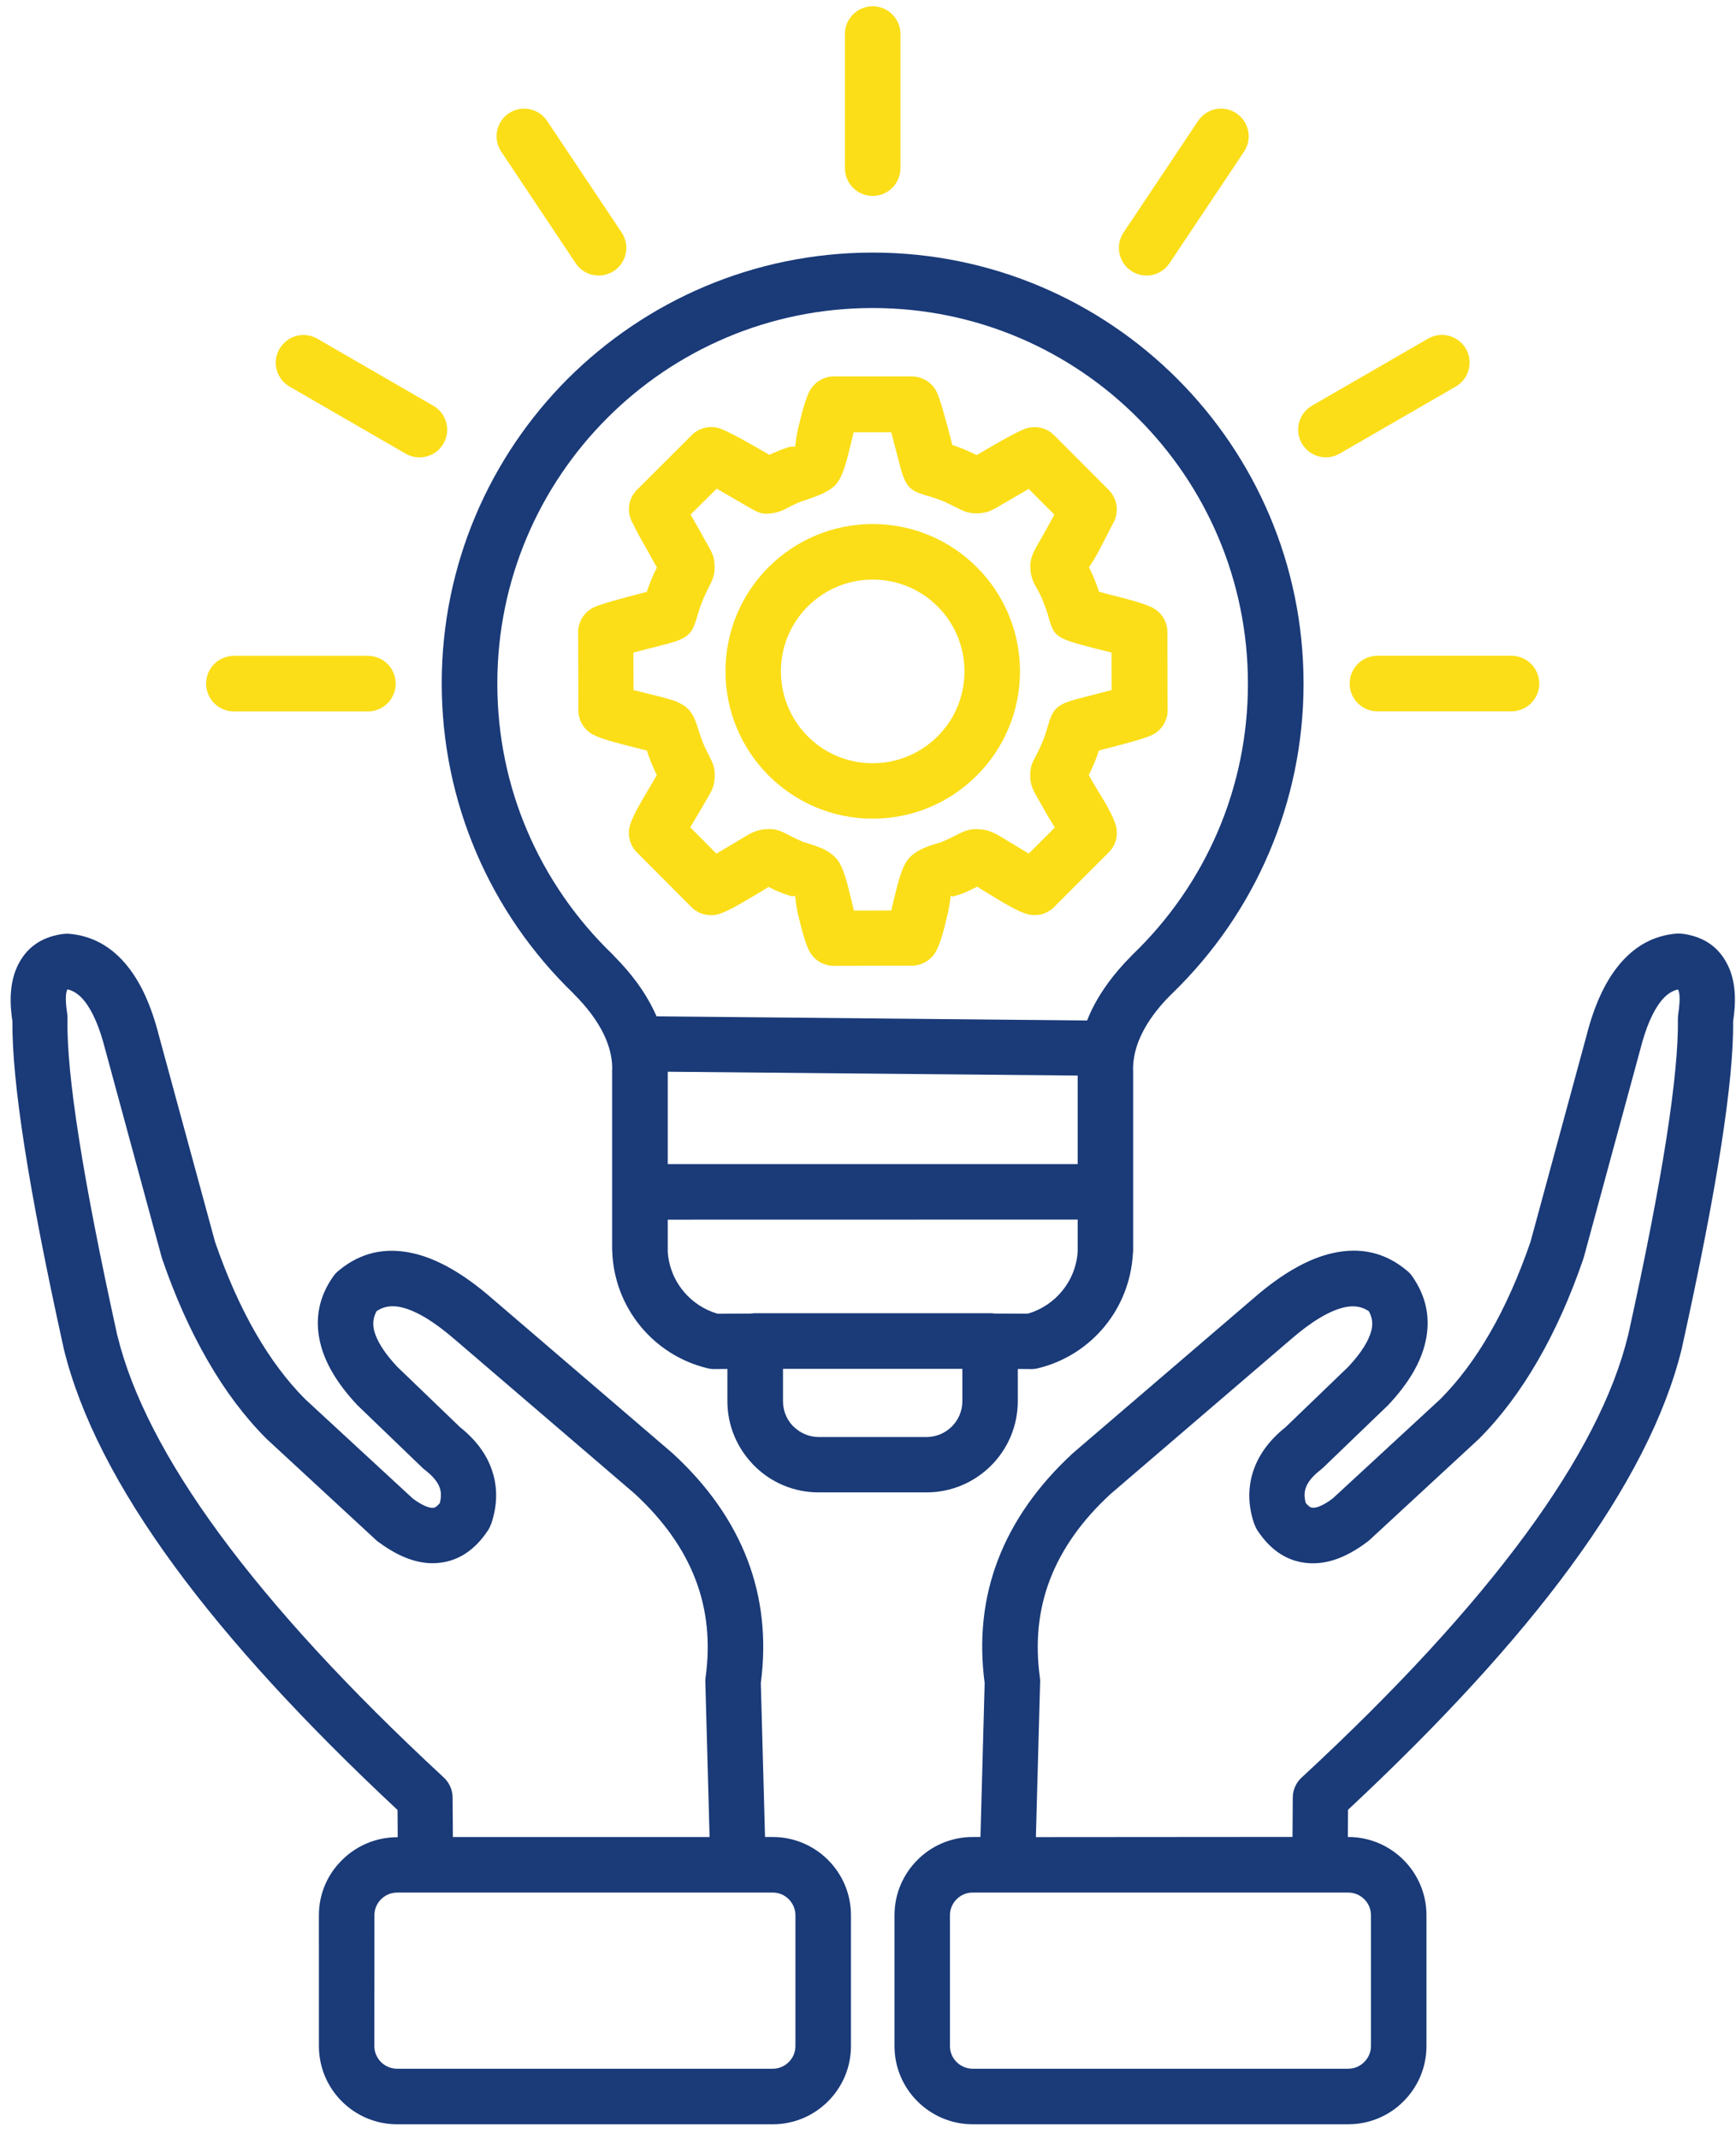 <svg width="82" height="101" viewBox="0 0 82 101" fill="none" xmlns="http://www.w3.org/2000/svg">
<path fill-rule="evenodd" clip-rule="evenodd" d="M15.064 96.608C15.064 97.621 15.478 98.549 16.146 99.213C16.815 99.882 17.738 100.296 18.756 100.296H36.507C37.52 100.296 38.444 99.882 39.112 99.213C39.781 98.544 40.195 97.621 40.195 96.608V90.422C40.195 89.408 39.781 88.485 39.112 87.816C38.444 87.148 37.52 86.733 36.507 86.733H36.136L35.937 79.465C36.209 77.399 35.998 75.458 35.307 73.646C34.609 71.821 33.431 70.139 31.766 68.612L23.221 61.287C21.896 60.136 20.658 59.432 19.52 59.174C18.191 58.872 17.022 59.143 16.012 59.98C15.909 60.058 15.818 60.153 15.741 60.265C15.068 61.218 14.861 62.258 15.12 63.375C15.344 64.346 15.931 65.333 16.884 66.347L19.968 69.315L20.076 69.406C20.447 69.69 20.68 69.975 20.775 70.255C20.844 70.458 20.844 70.695 20.775 70.967C20.658 71.109 20.555 71.187 20.46 71.191C20.24 71.204 19.916 71.058 19.502 70.756L14.412 66.058C13.554 65.195 12.777 64.156 12.078 62.944C11.367 61.71 10.724 60.273 10.159 58.639L7.506 48.894C7.152 47.505 6.661 46.414 6.031 45.629C5.284 44.693 4.361 44.184 3.274 44.089C3.179 44.08 3.08 44.085 2.977 44.097L2.856 44.115C1.928 44.27 1.26 44.745 0.859 45.543C0.535 46.181 0.432 46.992 0.552 47.971L0.587 48.213C0.574 49.645 0.764 51.629 1.161 54.17C1.562 56.736 2.174 59.886 2.998 63.612L3.011 63.677C3.779 66.822 5.53 70.255 8.265 73.978C10.858 77.511 14.365 81.337 18.778 85.457L18.786 86.743H18.76C17.747 86.743 16.819 87.157 16.151 87.826C15.478 88.486 15.063 89.409 15.063 90.422L15.064 96.608ZM18.001 89.671C17.807 89.861 17.686 90.128 17.686 90.422L17.682 96.608C17.682 96.897 17.803 97.164 17.997 97.358C18.191 97.552 18.459 97.673 18.752 97.673H36.507C36.796 97.673 37.063 97.552 37.257 97.358C37.451 97.168 37.572 96.901 37.572 96.608V90.422C37.572 90.133 37.451 89.865 37.257 89.671C37.067 89.477 36.8 89.356 36.507 89.356H18.756C18.463 89.356 18.195 89.477 18.001 89.671ZM21.392 86.734L21.379 84.874C21.379 84.478 21.197 84.124 20.917 83.882C16.465 79.758 12.949 75.936 10.366 72.421C7.833 68.97 6.224 65.847 5.543 63.051L5.539 63.043C4.728 59.359 4.124 56.266 3.731 53.76C3.343 51.292 3.162 49.407 3.188 48.113C3.192 48.031 3.183 47.954 3.175 47.876L3.145 47.643C3.088 47.186 3.101 46.875 3.183 46.711C3.477 46.776 3.744 46.957 3.986 47.259C4.378 47.747 4.706 48.51 4.969 49.545L7.635 59.355L7.674 59.475C8.282 61.24 8.994 62.827 9.809 64.238C10.637 65.678 11.565 66.908 12.591 67.934L17.746 72.697C17.802 72.753 17.863 72.8 17.927 72.839C18.868 73.529 19.761 73.853 20.606 73.801C21.594 73.741 22.409 73.223 23.052 72.252C23.113 72.158 23.16 72.058 23.194 71.959H23.199C23.501 71.071 23.514 70.216 23.233 69.401C22.974 68.646 22.47 67.973 21.728 67.382L18.764 64.531C18.147 63.871 17.781 63.289 17.664 62.784C17.595 62.478 17.634 62.185 17.789 61.904C18.117 61.68 18.501 61.62 18.941 61.719C19.653 61.878 20.507 62.396 21.508 63.263L29.988 70.531C31.347 71.787 32.301 73.133 32.853 74.578C33.401 76.005 33.556 77.55 33.327 79.206C33.314 79.301 33.31 79.396 33.319 79.491L33.517 86.734H21.392Z" fill="#1A3A78"/>
<path fill-rule="evenodd" clip-rule="evenodd" d="M67.379 90.422C67.379 89.408 66.965 88.485 66.297 87.816C65.628 87.148 64.705 86.733 63.691 86.733H63.665L63.674 85.448C68.087 81.328 71.594 77.502 74.186 73.969C76.921 70.246 78.672 66.812 79.44 63.668L79.453 63.603C80.277 59.872 80.89 56.727 81.291 54.16C81.688 51.62 81.882 49.631 81.865 48.203L81.899 47.962C82.02 46.983 81.921 46.172 81.593 45.533C81.192 44.735 80.523 44.261 79.596 44.105L79.475 44.088C79.376 44.075 79.276 44.071 79.177 44.08C78.086 44.174 77.167 44.688 76.421 45.624C75.791 46.409 75.295 47.5 74.941 48.889L72.293 58.634C71.728 60.269 71.089 61.705 70.373 62.939C69.674 64.151 68.898 65.19 68.039 66.053L62.949 70.751C62.535 71.057 62.216 71.204 61.992 71.186C61.897 71.182 61.793 71.104 61.677 70.962C61.603 70.695 61.603 70.457 61.677 70.25C61.772 69.97 62.009 69.685 62.376 69.4L62.483 69.31L65.568 66.342C66.521 65.333 67.108 64.341 67.328 63.37C67.587 62.253 67.375 61.218 66.707 60.26C66.629 60.148 66.538 60.053 66.435 59.975C65.425 59.134 64.256 58.867 62.928 59.169C61.789 59.427 60.555 60.13 59.227 61.282L50.681 68.607C49.02 70.138 47.839 71.821 47.14 73.645C46.445 75.457 46.238 77.398 46.51 79.464L46.312 86.733H45.941C44.927 86.733 43.999 87.147 43.335 87.816C42.666 88.484 42.252 89.407 42.252 90.421V96.607C42.252 97.621 42.666 98.548 43.335 99.212C44.004 99.881 44.927 100.295 45.941 100.295H63.691C64.705 100.295 65.632 99.881 66.296 99.212C66.965 98.544 67.379 97.621 67.379 96.607L67.379 90.422ZM64.757 90.422V96.608C64.757 96.897 64.636 97.164 64.437 97.358C64.248 97.552 63.98 97.673 63.687 97.673H45.936C45.647 97.673 45.38 97.552 45.186 97.358C44.992 97.168 44.871 96.901 44.871 96.608V90.422C44.871 90.133 44.992 89.865 45.186 89.671C45.376 89.477 45.643 89.356 45.936 89.356H63.691C63.98 89.356 64.248 89.477 64.442 89.671C64.636 89.861 64.757 90.128 64.757 90.422ZM61.052 86.729L48.93 86.738L49.128 79.495C49.137 79.405 49.133 79.305 49.12 79.21C48.891 77.554 49.046 76.01 49.594 74.582C50.146 73.137 51.1 71.787 52.459 70.536L60.939 63.267C61.935 62.4 62.794 61.883 63.506 61.723C63.941 61.624 64.33 61.684 64.657 61.908C64.813 62.189 64.856 62.482 64.783 62.788C64.666 63.293 64.299 63.876 63.683 64.535L60.719 67.387C59.977 67.978 59.477 68.651 59.214 69.406C58.933 70.221 58.942 71.075 59.248 71.964H59.252C59.287 72.063 59.334 72.162 59.395 72.257C60.038 73.232 60.853 73.745 61.841 73.805C62.691 73.857 63.583 73.538 64.519 72.844C64.584 72.8 64.644 72.753 64.701 72.701L69.855 67.939C70.882 66.912 71.809 65.678 72.638 64.242C73.453 62.836 74.165 61.248 74.773 59.48L74.812 59.359L77.478 49.55C77.741 48.514 78.069 47.755 78.461 47.264C78.703 46.962 78.97 46.78 79.263 46.716C79.346 46.875 79.358 47.19 79.302 47.647L79.272 47.88C79.259 47.958 79.255 48.036 79.255 48.118C79.276 49.412 79.095 51.292 78.711 53.764C78.319 56.27 77.719 59.363 76.904 63.047L76.9 63.056C76.218 65.855 74.609 68.978 72.077 72.425C69.493 75.941 65.977 79.767 61.526 83.886C61.245 84.124 61.064 84.478 61.064 84.874L61.052 86.729Z" fill="#1A3A78"/>
<path fill-rule="evenodd" clip-rule="evenodd" d="M36.304 26.778C37.559 25.523 39.302 24.742 41.221 24.742C43.141 24.742 44.884 25.518 46.143 26.782C47.399 28.037 48.179 29.78 48.179 31.7C48.179 33.619 47.399 35.358 46.139 36.617C44.884 37.873 43.141 38.653 41.221 38.653C39.302 38.653 37.563 37.873 36.304 36.613C35.049 35.358 34.268 33.615 34.268 31.695C34.268 29.776 35.044 28.037 36.304 26.778ZM41.221 27.364C42.421 27.364 43.503 27.848 44.288 28.633C45.069 29.413 45.557 30.5 45.557 31.7C45.557 32.899 45.074 33.981 44.288 34.767C43.503 35.547 42.421 36.035 41.221 36.035C40.022 36.035 38.94 35.552 38.154 34.767C37.374 33.981 36.886 32.899 36.886 31.7C36.886 30.5 37.369 29.418 38.154 28.633C38.94 27.852 40.022 27.364 41.221 27.364ZM33.168 25.259L32.62 24.293L33.854 23.072L35.351 23.939C35.813 24.207 36.007 24.319 36.546 24.22L36.615 24.207C36.847 24.158 36.983 24.09 37.194 23.984L37.232 23.965V23.961C37.335 23.905 37.482 23.831 37.724 23.724C37.771 23.702 37.913 23.654 38.069 23.603C38.552 23.439 39.108 23.249 39.445 22.917L39.518 22.831C39.828 22.457 40.009 21.706 40.195 20.929L40.204 20.894L40.321 20.411H42.098L42.538 22.093C42.818 23.12 43.081 23.197 43.948 23.452C44.108 23.499 44.336 23.568 44.669 23.715C44.802 23.775 44.983 23.866 45.121 23.939V23.935L45.132 23.94C45.522 24.14 45.729 24.245 46.161 24.237C46.64 24.224 46.864 24.095 47.343 23.81L48.59 23.085L49.802 24.297C49.59 24.69 49.379 25.078 49.155 25.466C48.775 26.122 48.624 26.385 48.676 26.924L48.68 26.976C48.724 27.321 48.818 27.498 48.978 27.783L48.981 27.789C49.094 27.992 49.278 28.325 49.5 29.034L49.53 29.15L49.531 29.152C49.737 29.841 49.794 30.03 50.639 30.319V30.315C50.811 30.375 50.958 30.414 51.1 30.448L51.269 30.496C51.356 30.519 51.494 30.555 51.658 30.597L51.903 30.66L52.502 30.811L52.507 32.58L50.811 33.02C49.785 33.3 49.703 33.572 49.448 34.439L49.443 34.456C49.396 34.614 49.331 34.835 49.185 35.159C49.094 35.366 49.034 35.487 48.986 35.578L48.952 35.642L48.95 35.646C48.757 36.01 48.654 36.204 48.663 36.639C48.672 37.088 48.791 37.296 49.037 37.725L49.043 37.734L49.263 38.123C49.388 38.351 49.487 38.519 49.599 38.701L49.823 39.072L48.594 40.301L47.619 39.714L47.588 39.696C47.053 39.367 46.787 39.204 46.338 39.158C45.812 39.102 45.561 39.227 45.083 39.473C44.962 39.533 44.806 39.611 44.556 39.723C44.513 39.745 44.436 39.77 44.345 39.796L44.285 39.814L44.282 39.814C43.839 39.952 43.352 40.103 42.986 40.465L42.896 40.568C42.602 40.931 42.421 41.638 42.244 42.385L42.214 42.497L42.098 42.988L40.333 42.993L40.217 42.51L40.212 42.491C40.054 41.833 39.9 41.19 39.673 40.776L39.617 40.681C39.587 40.633 39.557 40.594 39.522 40.556L39.436 40.461C39.082 40.106 38.593 39.955 38.165 39.822L38.151 39.818C38.047 39.788 37.943 39.753 37.909 39.74C37.646 39.624 37.456 39.529 37.314 39.456C36.865 39.223 36.632 39.102 36.114 39.154C35.67 39.201 35.424 39.352 34.92 39.663C34.901 39.674 34.881 39.686 34.86 39.698C34.832 39.715 34.802 39.733 34.77 39.753C34.654 39.823 34.508 39.912 34.298 40.033C34.186 40.096 34.076 40.163 33.967 40.229C33.942 40.245 33.917 40.26 33.892 40.275C33.875 40.285 33.858 40.295 33.841 40.305L32.603 39.063L33.134 38.17L33.358 37.782C33.617 37.346 33.742 37.13 33.759 36.686V36.669C33.772 36.225 33.669 36.022 33.47 35.634L33.444 35.582C33.387 35.468 33.316 35.327 33.242 35.159C33.134 34.913 33.069 34.706 33.017 34.538C32.784 33.796 32.646 33.365 31.801 33.071C31.526 32.977 31.107 32.874 30.653 32.763L30.645 32.761L29.924 32.58L29.92 30.811L31.624 30.371V30.367C32.642 30.086 32.724 29.823 32.978 28.952L32.984 28.934C33.031 28.776 33.096 28.555 33.242 28.227C33.358 27.96 33.419 27.843 33.466 27.753C33.66 27.373 33.759 27.17 33.755 26.747C33.751 26.291 33.633 26.084 33.388 25.654L33.38 25.639H33.375L33.216 25.354L33.168 25.259ZM30.498 25.843L30.485 25.82L30.43 25.724C30.254 25.416 30.077 25.105 29.886 24.703C29.592 24.203 29.661 23.547 30.093 23.12L32.629 20.588C32.953 20.238 33.457 20.074 33.949 20.212C34.368 20.329 35.679 21.088 36.343 21.476L36.663 21.33C36.826 21.256 37.029 21.187 37.245 21.114C37.351 21.078 37.418 21.086 37.47 21.092C37.501 21.096 37.526 21.099 37.551 21.092C37.567 21.038 37.578 20.957 37.591 20.852C37.609 20.704 37.634 20.509 37.689 20.273C37.836 19.66 37.987 19.035 38.168 18.621C38.358 18.125 38.837 17.771 39.397 17.771H43.073V17.775C43.534 17.779 43.978 18.021 44.216 18.448C44.402 18.784 44.696 19.908 44.91 20.726L44.936 20.825L44.984 21.01C45.191 21.075 45.445 21.17 45.764 21.312L46.135 21.485L46.164 21.469C46.315 21.383 46.473 21.294 46.623 21.2L46.703 21.154C47.17 20.883 47.891 20.465 48.322 20.286C48.805 20.066 49.401 20.152 49.798 20.553L52.373 23.133C52.77 23.534 52.877 24.159 52.593 24.681C52.491 24.868 52.38 25.086 52.264 25.314C52.003 25.829 51.715 26.396 51.437 26.782C51.566 27.037 51.73 27.395 51.916 27.938L52.015 27.964C52.12 27.996 52.255 28.03 52.405 28.069C52.457 28.082 52.511 28.096 52.567 28.111C53.197 28.27 53.99 28.473 54.4 28.671C54.84 28.883 55.142 29.331 55.142 29.849L55.151 33.416C55.194 33.925 54.931 34.439 54.448 34.689C54.102 34.868 53.047 35.14 52.237 35.349L52.153 35.37L51.907 35.435L51.897 35.464C51.83 35.662 51.745 35.911 51.609 36.212C51.549 36.345 51.489 36.475 51.428 36.591L51.584 36.872L51.868 37.346C52.192 37.872 52.576 38.515 52.705 38.964C52.83 39.408 52.718 39.9 52.368 40.249L49.836 42.781C49.513 43.131 49.008 43.295 48.516 43.157C48.076 43.032 47.442 42.652 47.032 42.402L46.269 41.936C46.217 41.906 46.191 41.88 46.174 41.858C46.019 41.936 45.833 42.026 45.622 42.121C45.482 42.185 45.316 42.236 45.138 42.291L45.13 42.294L45.074 42.315C44.999 42.337 44.967 42.316 44.942 42.3C44.932 42.293 44.924 42.288 44.914 42.285C44.902 42.337 44.892 42.409 44.88 42.5C44.863 42.623 44.842 42.781 44.802 42.967L44.776 43.1C44.612 43.795 44.44 44.507 44.207 44.925C43.983 45.322 43.556 45.594 43.064 45.594L39.423 45.602C38.949 45.615 38.478 45.365 38.237 44.921C38.023 44.531 37.851 43.818 37.684 43.124L37.68 43.109C37.625 42.87 37.602 42.673 37.585 42.525C37.572 42.419 37.563 42.339 37.547 42.285C37.534 42.285 37.523 42.291 37.51 42.298C37.484 42.313 37.452 42.331 37.383 42.311C37.202 42.259 37.033 42.208 36.882 42.143C36.641 42.044 36.451 41.953 36.3 41.875L36.287 41.884L36.251 41.907C36.063 42.023 35.837 42.164 35.614 42.294L35.394 42.423L35.345 42.452C34.928 42.698 34.33 43.049 33.941 43.161C33.496 43.286 33.004 43.174 32.655 42.824L30.084 40.245C29.765 39.926 29.622 39.447 29.752 38.977C29.881 38.528 30.317 37.795 30.636 37.26C30.705 37.148 30.761 37.053 30.852 36.893L31.024 36.596C30.973 36.492 30.912 36.367 30.848 36.216C30.709 35.91 30.623 35.651 30.554 35.435L30.024 35.301L29.982 35.291C29.268 35.113 28.471 34.913 28.048 34.702C27.617 34.49 27.319 34.046 27.319 33.533L27.31 29.965C27.267 29.456 27.53 28.943 28.014 28.693C28.343 28.52 29.422 28.239 30.244 28.025L30.295 28.011L30.554 27.942C30.619 27.735 30.709 27.485 30.848 27.17C30.904 27.045 30.968 26.912 31.029 26.791L30.869 26.51C30.664 26.133 30.58 25.986 30.498 25.843ZM36.33 41.764L36.365 41.76H36.369C36.498 41.746 36.429 41.755 36.33 41.764ZM46.039 41.761C46.006 41.756 46.006 41.756 46.083 41.764C46.109 41.764 46.127 41.768 46.135 41.777C46.097 41.77 46.061 41.764 46.039 41.761ZM63.752 32.274C63.752 32.998 64.338 33.585 65.063 33.585H71.395C72.12 33.585 72.707 32.998 72.707 32.274C72.707 31.549 72.12 30.962 71.395 30.962H65.063C64.338 30.962 63.752 31.549 63.752 32.274ZM61.97 19.155L67.453 15.989C68.078 15.627 68.881 15.842 69.239 16.464C69.601 17.085 69.39 17.887 68.764 18.25L63.282 21.416C62.66 21.778 61.858 21.567 61.496 20.941C61.133 20.32 61.345 19.518 61.97 19.155ZM53.071 10.977L56.591 5.71C56.992 5.11 57.807 4.946 58.403 5.352C59.002 5.753 59.162 6.564 58.761 7.163L55.241 12.43C54.84 13.03 54.029 13.19 53.429 12.788C52.83 12.387 52.67 11.576 53.071 10.977ZM18.691 32.277C18.691 31.553 18.104 30.966 17.38 30.966H11.047C10.323 30.966 9.736 31.553 9.736 32.277C9.736 33.002 10.323 33.589 11.047 33.589H17.38C18.104 33.589 18.691 33.002 18.691 32.277ZM19.161 21.42L13.679 18.253C13.053 17.891 12.837 17.093 13.204 16.468C13.566 15.846 14.364 15.631 14.99 15.993L20.473 19.159C21.094 19.521 21.309 20.32 20.947 20.945C20.585 21.566 19.787 21.782 19.161 21.42ZM27.193 12.43L23.678 7.163C23.276 6.563 23.44 5.752 24.031 5.351C24.631 4.95 25.442 5.11 25.843 5.709L29.363 10.976C29.764 11.576 29.605 12.387 29.005 12.788C28.405 13.189 27.594 13.03 27.193 12.43ZM41.221 0.296C40.496 0.296 39.91 0.882 39.91 1.607V7.939C39.91 8.664 40.496 9.251 41.221 9.251C41.946 9.251 42.532 8.664 42.532 7.939V1.607C42.532 0.882 41.946 0.296 41.221 0.296Z" fill="#FBDE17"/>
<path fill-rule="evenodd" clip-rule="evenodd" d="M41.221 11.926C46.842 11.926 51.928 14.204 55.611 17.888C59.295 21.572 61.573 26.657 61.573 32.278C61.573 35.099 60.995 37.791 59.951 40.245C58.886 42.751 57.328 44.999 55.404 46.871C55.365 46.914 55.322 46.957 55.275 46.996C54.671 47.604 54.222 48.217 53.929 48.821C53.649 49.394 53.515 49.959 53.519 50.52V50.529H53.524V59.04C53.524 59.1 53.519 59.156 53.511 59.208C53.437 60.48 52.963 61.658 52.199 62.598C51.41 63.569 50.306 64.294 49.02 64.604C48.899 64.635 48.779 64.643 48.662 64.639L48.075 64.635V66.157C48.075 67.343 47.592 68.422 46.812 69.198C46.031 69.979 44.952 70.462 43.766 70.462H38.663C37.477 70.462 36.398 69.979 35.622 69.198L35.544 69.116C34.811 68.344 34.358 67.3 34.358 66.157V64.634L33.724 64.639C33.616 64.639 33.513 64.626 33.413 64.6C32.128 64.289 31.028 63.569 30.234 62.594C29.445 61.623 28.962 60.398 28.919 59.074V59.031H28.914V50.52L28.919 50.408C28.91 49.882 28.772 49.351 28.509 48.812C28.203 48.187 27.737 47.557 27.098 46.923L27.081 46.901C25.136 45.02 23.561 42.756 22.487 40.232C21.443 37.782 20.865 35.086 20.865 32.265C20.865 26.644 23.143 21.558 26.826 17.875C30.515 14.204 35.601 11.926 41.221 11.926ZM36.985 64.629H45.457L45.457 66.16C45.457 66.622 45.267 67.045 44.961 67.351C44.655 67.657 44.232 67.847 43.77 67.847H38.667C38.21 67.847 37.787 67.657 37.481 67.351L37.429 67.304C37.153 67.002 36.985 66.6 36.985 66.16V64.629ZM35.674 62.002C35.6 62.002 35.531 62.011 35.467 62.019L33.897 62.028C33.245 61.838 32.68 61.454 32.27 60.95C31.835 60.419 31.572 59.755 31.537 59.038H31.541V57.585L50.905 57.581V59.082C50.862 59.781 50.599 60.428 50.176 60.945C49.767 61.45 49.201 61.834 48.55 62.024L46.975 62.019C46.907 62.006 46.837 62.002 46.768 62.002H35.674ZM50.905 54.962H31.541V50.601L50.905 50.782V54.962ZM51.349 48.181L31.015 47.987C30.967 47.879 30.919 47.776 30.867 47.672C30.449 46.814 29.832 45.972 29.012 45.144C28.974 45.097 28.935 45.058 28.892 45.019C27.201 43.38 25.833 41.409 24.897 39.213C23.991 37.091 23.491 34.744 23.491 32.272C23.491 27.376 25.475 22.946 28.684 19.736C31.89 16.527 36.324 14.543 41.22 14.543C46.117 14.543 50.551 16.531 53.752 19.745C56.961 22.951 58.946 27.385 58.946 32.281C58.946 34.748 58.445 37.095 57.539 39.222C56.595 41.439 55.214 43.423 53.502 45.067L53.441 45.131C52.613 45.964 51.992 46.814 51.569 47.676C51.492 47.845 51.414 48.013 51.349 48.181Z" fill="#1A3A78"/>
</svg>
